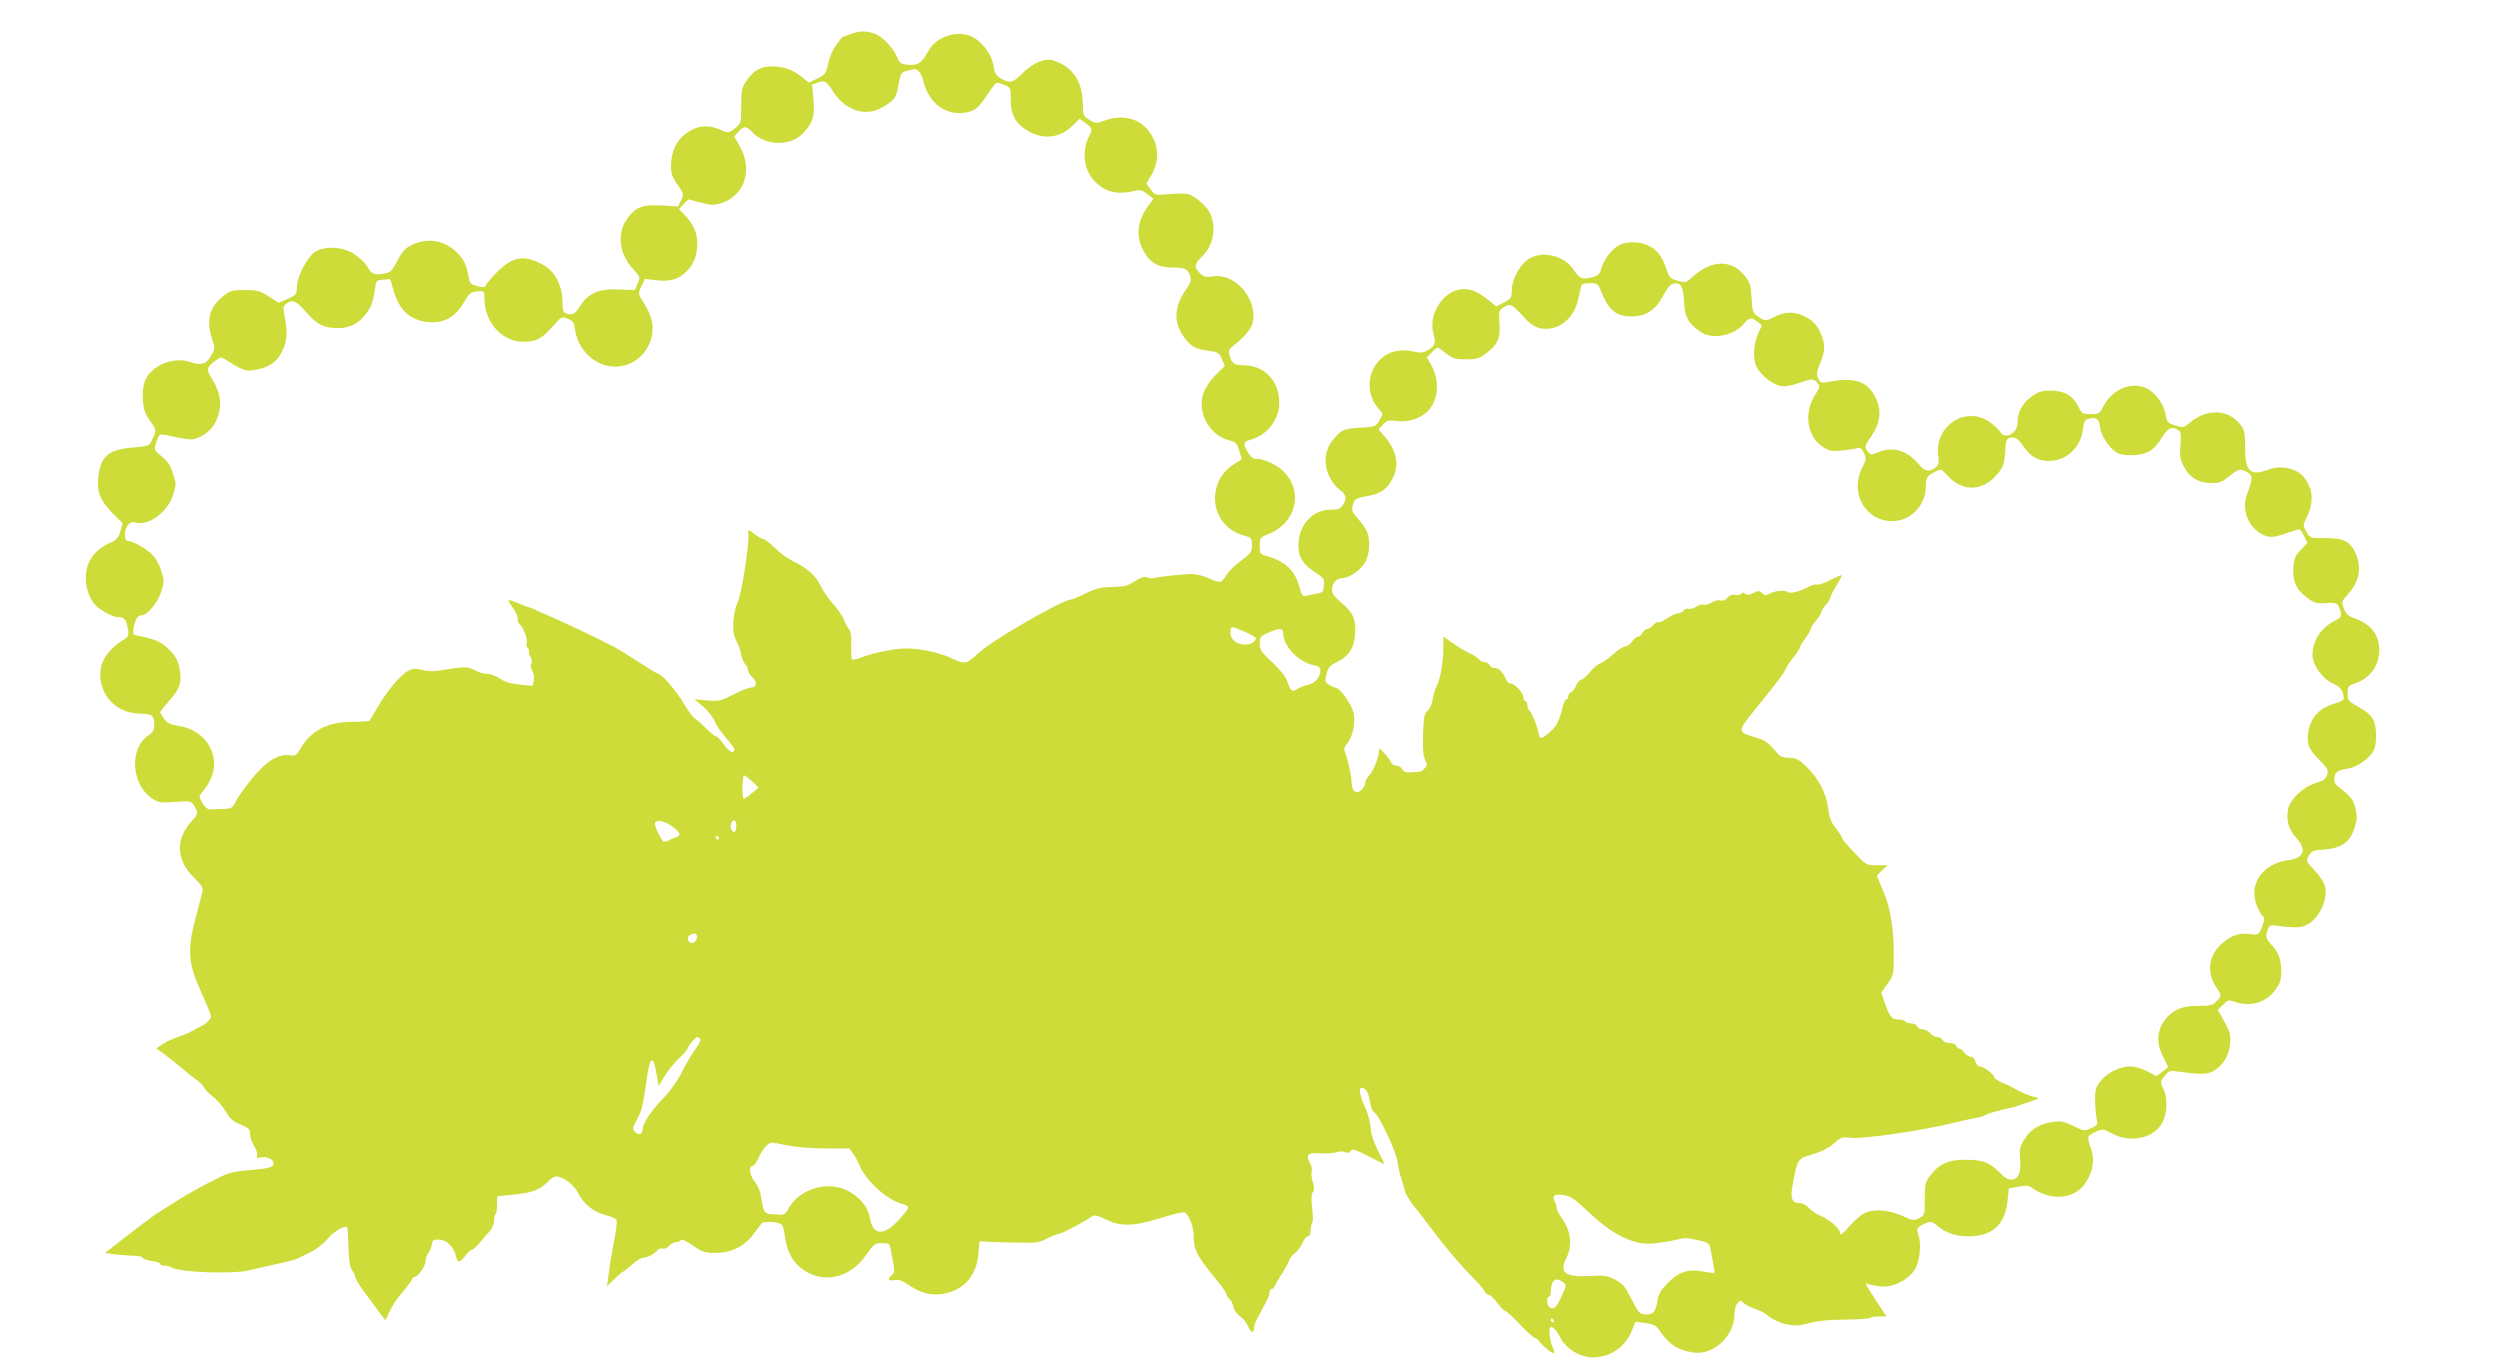 <?xml version="1.0" standalone="no"?>
<!DOCTYPE svg PUBLIC "-//W3C//DTD SVG 20010904//EN"
 "http://www.w3.org/TR/2001/REC-SVG-20010904/DTD/svg10.dtd">
<svg version="1.0" xmlns="http://www.w3.org/2000/svg"
 width="1280pt" height="697pt" viewBox="0 0 1280 697"
 preserveAspectRatio="xMidYMid meet">
<g transform="translate(0,697) scale(0.1,-0.1)"
fill="#cddc39" stroke="none">
<path d="M4355 6795 c-22 -8 -41 -15 -42 -15 -2 0 -16 -18 -32 -41 -17 -22
-35 -65 -41 -95 -11 -51 -15 -57 -55 -76 l-43 -21 -38 30 c-47 37 -93 53 -151
53 -58 0 -93 -19 -129 -71 -27 -39 -29 -49 -29 -132 0 -89 0 -89 -33 -115 -29
-22 -35 -24 -60 -12 -73 34 -126 31 -188 -12 -49 -34 -77 -91 -78 -159 -1 -50
4 -64 33 -105 32 -46 33 -49 18 -79 l-15 -32 -84 5 c-97 5 -131 -7 -172 -61
-59 -77 -49 -184 25 -264 38 -41 38 -43 24 -75 l-14 -33 -80 3 c-103 5 -160
-19 -200 -84 -25 -42 -42 -51 -75 -38 -12 4 -16 20 -16 54 0 89 -39 163 -104
197 -93 49 -150 39 -227 -36 -31 -31 -59 -63 -61 -71 -4 -12 -12 -13 -43 -5
-36 9 -40 14 -46 50 -11 61 -24 87 -60 123 -66 64 -153 77 -237 35 -27 -14
-45 -35 -68 -79 -28 -53 -34 -59 -69 -65 -51 -8 -60 -4 -86 38 -12 20 -43 48
-68 64 -56 36 -147 41 -197 10 -40 -24 -94 -129 -94 -182 0 -36 -3 -39 -46
-59 l-47 -20 -51 32 c-45 29 -58 33 -122 33 -65 0 -76 -3 -111 -31 -71 -56
-89 -126 -57 -220 15 -44 15 -49 -3 -81 -24 -47 -51 -56 -107 -37 -87 30 -200
-16 -233 -94 -10 -24 -14 -58 -11 -99 3 -51 10 -71 37 -109 35 -50 34 -47 1
-114 -5 -11 -30 -17 -86 -21 -129 -10 -170 -45 -181 -154 -8 -73 11 -119 72
-181 l53 -53 -12 -42 c-10 -32 -20 -44 -45 -55 -54 -23 -90 -54 -112 -96 -35
-69 -23 -164 28 -225 22 -26 91 -63 118 -63 32 0 42 -12 49 -56 7 -40 6 -43
-27 -63 -60 -37 -104 -93 -111 -144 -19 -123 72 -229 199 -231 64 -1 75 -9 75
-54 0 -30 -6 -41 -30 -57 -101 -67 -88 -256 23 -326 28 -18 43 -20 113 -15 79
6 82 5 98 -19 22 -33 20 -44 -8 -74 -89 -95 -86 -203 7 -294 37 -36 48 -53 44
-70 -2 -12 -19 -74 -36 -138 -43 -163 -38 -232 30 -381 27 -59 49 -113 49
-121 0 -15 -24 -39 -50 -51 -8 -3 -28 -14 -45 -24 -16 -10 -50 -24 -75 -32
-25 -8 -60 -24 -77 -36 l-33 -22 46 -33 c25 -19 68 -53 95 -76 27 -24 61 -50
74 -59 13 -9 27 -23 30 -32 3 -10 24 -30 45 -47 22 -16 51 -51 66 -76 20 -36
36 -50 75 -66 42 -18 49 -25 49 -48 0 -15 9 -43 21 -62 12 -18 18 -41 15 -49
-5 -13 -1 -15 19 -10 29 7 65 -8 65 -29 0 -22 -15 -26 -121 -36 -93 -8 -108
-12 -197 -58 -54 -27 -126 -68 -162 -90 -36 -23 -78 -49 -93 -59 -33 -19 -69
-46 -216 -160 l-74 -57 49 -7 c27 -3 70 -7 97 -7 26 -1 47 -5 47 -10 0 -6 20
-13 45 -17 25 -3 45 -10 45 -15 0 -5 9 -9 21 -9 11 0 30 -5 41 -11 45 -24 315
-33 394 -13 32 8 97 23 144 33 47 10 94 22 105 28 11 5 42 21 69 34 26 13 64
43 83 66 30 37 89 71 101 59 2 -3 5 -48 6 -100 2 -68 7 -102 19 -120 10 -14
17 -32 17 -39 0 -8 35 -60 77 -115 l76 -102 18 38 c25 50 38 69 82 121 20 24
37 47 37 52 0 4 8 10 18 13 19 7 52 59 52 85 0 9 6 26 14 37 8 11 16 31 18 44
2 21 8 25 37 23 38 -1 76 -39 86 -86 8 -35 19 -34 47 3 12 17 27 30 32 30 6 0
25 16 41 36 17 19 40 46 53 61 12 14 22 38 22 53 0 15 3 30 8 34 4 4 7 27 7
49 l0 42 70 7 c106 10 144 23 185 63 31 30 43 36 61 30 41 -13 79 -45 99 -84
27 -55 80 -97 140 -112 29 -7 54 -18 57 -25 2 -6 -1 -40 -7 -75 -7 -35 -13
-71 -14 -79 -12 -63 -16 -91 -21 -135 l-7 -50 39 37 c21 21 41 38 45 38 3 0
23 16 44 35 21 19 46 35 56 35 22 0 58 19 74 39 6 8 18 12 27 8 8 -3 23 3 33
14 9 10 25 19 34 19 9 0 20 4 26 10 6 6 28 -4 63 -28 47 -33 60 -37 115 -37
80 0 148 34 194 96 18 24 36 49 42 56 10 12 88 7 103 -7 5 -4 12 -32 16 -61 9
-69 35 -122 75 -156 108 -91 254 -64 341 62 39 56 44 60 81 60 37 0 39 -1 46
-40 20 -102 20 -111 4 -124 -25 -21 -19 -31 13 -25 22 5 40 -2 80 -29 61 -42
122 -54 187 -38 96 24 154 95 163 199 l6 67 35 -2 c19 -2 87 -4 150 -5 101 -3
120 0 155 18 22 12 53 24 70 28 26 7 121 57 166 88 13 9 28 5 70 -15 38 -19
68 -27 108 -27 51 0 81 6 227 49 34 10 66 16 72 12 21 -14 44 -77 44 -119 -2
-66 15 -100 98 -202 54 -66 70 -89 70 -98 0 -5 6 -15 14 -21 8 -7 18 -26 21
-42 4 -16 19 -38 34 -49 16 -11 34 -33 41 -50 14 -34 30 -40 30 -10 0 11 9 35
19 53 18 33 28 52 51 97 6 11 10 27 10 35 0 8 5 15 10 15 6 0 14 8 17 17 4 9
21 39 40 67 18 28 33 56 33 63 0 6 13 22 28 35 16 13 34 38 42 56 7 17 19 32
26 32 9 0 14 11 14 28 0 15 4 33 8 40 5 7 5 42 0 79 -5 46 -4 71 4 80 8 10 8
24 -1 52 -6 22 -9 46 -5 54 3 8 -1 28 -10 44 -21 42 -9 53 52 48 28 -2 66 0
83 5 19 6 38 6 47 1 11 -6 20 -4 27 6 9 12 23 8 90 -26 44 -23 81 -41 82 -41
2 0 -12 31 -32 69 -19 38 -35 85 -36 103 -2 39 -16 92 -34 128 -7 14 -16 40
-20 58 -5 25 -3 32 9 32 19 0 34 -26 42 -78 3 -22 12 -43 19 -46 22 -8 113
-200 120 -252 3 -27 12 -67 20 -89 7 -22 16 -51 19 -65 3 -14 22 -46 43 -72
21 -26 61 -77 88 -114 68 -91 149 -188 212 -251 28 -28 57 -61 63 -72 6 -12
16 -21 23 -21 7 0 26 -18 43 -40 16 -22 33 -40 38 -40 6 0 40 -31 77 -70 36
-38 71 -70 77 -70 6 0 15 -6 19 -13 15 -23 73 -71 79 -65 3 4 1 15 -5 26 -13
25 -23 91 -15 104 8 13 33 -10 54 -53 29 -55 101 -99 164 -99 92 1 167 52 202
139 l17 43 51 -6 c37 -5 55 -13 66 -29 56 -82 97 -109 181 -122 102 -15 209
85 209 194 0 21 6 46 14 56 13 18 16 19 33 4 10 -9 36 -23 58 -30 22 -7 49
-21 60 -30 53 -45 134 -65 192 -50 69 19 117 24 225 25 59 1 110 5 114 9 4 4
24 7 45 7 l38 0 -42 63 c-23 35 -48 74 -55 86 -13 22 -12 23 5 16 10 -4 38 -9
63 -12 64 -6 146 37 177 92 24 43 31 132 14 179 -11 27 -5 34 41 54 24 10 31
8 57 -14 45 -37 94 -54 161 -54 122 0 187 61 199 185 l6 60 48 9 c36 7 53 6
65 -2 105 -77 231 -63 286 31 34 57 41 112 22 166 -22 61 -21 66 22 85 38 17
39 17 87 -8 95 -51 215 -24 257 58 26 49 27 129 3 175 -15 30 -15 33 7 61 20
26 28 29 58 25 124 -17 157 -17 188 -1 51 26 85 80 90 141 4 46 0 61 -29 114
l-34 61 27 26 c24 24 29 26 59 15 81 -28 161 -5 208 60 25 34 31 52 31 95 0
62 -13 98 -53 140 -25 28 -27 35 -19 65 7 28 13 33 33 31 89 -12 133 -13 160
-2 67 28 118 125 104 198 -4 21 -24 53 -53 84 -45 48 -46 50 -31 76 11 21 23
28 54 30 112 7 154 33 180 113 14 42 15 57 5 99 -11 48 -20 58 -98 121 -17 14
-12 60 8 70 8 4 31 11 51 14 43 7 94 39 123 78 16 22 21 43 21 91 0 78 -17
106 -90 147 -52 29 -55 33 -55 69 0 35 3 39 35 50 78 26 126 90 127 171 0 79
-43 134 -128 164 -30 10 -42 21 -53 49 -13 35 -13 37 22 75 57 64 70 136 38
208 -29 62 -60 78 -155 78 -79 0 -79 0 -98 33 -18 32 -17 34 1 70 40 79 35
152 -15 211 -36 43 -117 60 -176 38 -97 -37 -123 -13 -123 112 0 77 -3 90 -25
118 -62 79 -170 82 -258 9 -31 -27 -34 -27 -74 -14 -38 11 -43 17 -49 50 -11
67 -64 133 -121 148 -74 21 -158 -22 -199 -101 -18 -37 -22 -39 -64 -39 -42 0
-46 2 -65 40 -28 56 -71 80 -141 80 -47 0 -63 -5 -98 -31 -47 -33 -71 -79 -71
-133 0 -56 -67 -90 -90 -46 -6 10 -30 33 -54 50 -124 85 -284 -22 -262 -176 5
-37 2 -45 -16 -59 -33 -23 -53 -19 -84 18 -60 72 -133 93 -209 61 -34 -14 -38
-14 -51 3 -19 25 -18 29 15 76 50 73 57 137 22 205 -41 80 -105 101 -233 78
-45 -8 -48 -7 -59 17 -10 22 -8 35 10 76 25 59 27 98 6 148 -20 48 -41 71 -87
94 -48 24 -99 24 -148 -1 -49 -25 -55 -25 -90 0 -25 18 -28 26 -32 93 -3 62
-8 80 -31 110 -67 89 -172 89 -268 2 -37 -33 -39 -34 -80 -22 -39 11 -43 16
-59 65 -20 61 -51 99 -97 118 -42 18 -107 18 -143 -1 -37 -19 -78 -73 -91
-119 -8 -30 -16 -37 -48 -46 -49 -13 -64 -7 -94 39 -51 77 -170 101 -239 49
-43 -33 -78 -104 -78 -157 0 -35 -4 -41 -39 -59 l-40 -21 -38 31 c-55 43 -87
58 -129 58 -98 0 -183 -124 -155 -227 14 -50 9 -64 -28 -86 -25 -14 -37 -15
-78 -6 -88 20 -169 -17 -204 -95 -31 -69 -18 -148 33 -203 20 -22 20 -22 1
-55 -19 -32 -21 -33 -101 -38 -73 -5 -85 -9 -113 -35 -43 -42 -61 -81 -62
-135 -1 -53 31 -117 74 -149 33 -24 36 -46 13 -79 -12 -17 -25 -22 -63 -22
-90 0 -161 -77 -163 -178 -2 -62 21 -100 84 -141 46 -30 49 -35 46 -69 -3 -34
-6 -37 -43 -43 -22 -4 -47 -9 -55 -11 -10 -2 -18 12 -26 44 -22 84 -70 132
-161 159 -42 12 -43 13 -43 54 0 41 2 44 43 60 165 65 186 263 37 353 -32 19
-68 32 -87 32 -27 0 -37 6 -53 33 -27 44 -25 55 14 66 84 23 146 103 146 188
-1 114 -76 193 -184 193 -47 0 -61 10 -71 52 -5 21 -2 31 16 45 64 50 98 91
104 126 22 118 -92 249 -202 232 -38 -6 -49 -3 -69 16 -32 30 -30 46 11 86 59
57 75 152 39 224 -17 35 -78 87 -110 95 -14 4 -58 4 -98 0 -72 -6 -72 -6 -94
24 l-23 30 28 47 c50 86 30 191 -48 255 -48 38 -119 47 -187 23 -48 -18 -51
-18 -83 1 -33 19 -34 23 -35 82 -2 117 -52 190 -149 222 -45 15 -106 -11 -164
-69 -46 -46 -62 -49 -107 -22 -25 15 -32 28 -37 62 -7 54 -51 117 -102 147
-75 43 -192 7 -233 -71 -32 -59 -53 -73 -101 -69 -38 4 -45 8 -57 38 -22 53
-81 112 -122 124 -48 13 -69 12 -117 -5z m373 -243 c28 -107 106 -169 203
-160 57 6 78 22 125 95 19 28 38 54 43 57 5 3 24 0 42 -8 34 -14 34 -15 34
-78 0 -79 27 -125 96 -163 77 -41 157 -30 220 31 l37 36 31 -23 c35 -26 36
-30 17 -67 -42 -81 -25 -184 39 -240 57 -50 112 -60 205 -37 18 4 33 -1 55
-19 l30 -24 -21 -29 c-61 -82 -71 -158 -31 -234 34 -65 76 -89 152 -89 65 0
77 -6 90 -48 5 -18 0 -34 -23 -65 -61 -87 -65 -167 -10 -243 34 -48 62 -63
131 -71 43 -5 49 -9 63 -41 l15 -36 -45 -44 c-25 -24 -53 -65 -62 -89 -38 -98
23 -217 124 -246 41 -11 46 -16 57 -55 l13 -43 -38 -24 c-151 -95 -124 -318
44 -365 44 -12 46 -14 46 -51 0 -35 -5 -42 -56 -80 -31 -22 -65 -56 -76 -75
-23 -40 -30 -41 -91 -14 -25 11 -63 21 -84 21 -38 1 -180 -15 -198 -21 -5 -2
-20 -1 -32 4 -16 5 -33 -1 -63 -20 -35 -23 -53 -28 -113 -29 -59 -1 -84 -7
-138 -33 -36 -18 -71 -32 -77 -32 -41 0 -398 -206 -468 -270 -67 -62 -73 -63
-140 -31 -64 30 -161 51 -237 51 -55 0 -169 -23 -226 -46 -23 -9 -45 -13 -49
-10 -3 4 -5 37 -4 73 2 45 -1 70 -11 81 -7 10 -20 32 -27 51 -7 18 -32 54 -54
78 -23 25 -52 68 -66 96 -25 53 -64 86 -146 127 -22 11 -62 40 -87 65 -26 25
-52 45 -59 45 -6 0 -27 12 -45 26 -30 23 -34 24 -32 8 8 -53 -35 -324 -57
-366 -8 -14 -16 -54 -19 -88 -3 -49 0 -71 16 -102 11 -22 22 -53 24 -70 2 -16
11 -38 19 -47 9 -10 16 -24 16 -33 0 -8 9 -23 20 -33 28 -25 26 -55 -3 -55
-13 0 -54 -16 -92 -36 -65 -33 -74 -35 -135 -30 l-65 6 44 -37 c24 -20 51 -55
61 -77 9 -23 36 -61 59 -86 22 -25 41 -51 41 -57 0 -26 -28 -12 -55 27 -15 22
-33 40 -39 40 -6 1 -29 19 -51 41 -22 22 -48 45 -57 50 -10 5 -35 40 -57 77
-37 63 -113 152 -131 152 -4 0 -47 26 -96 58 -49 32 -109 69 -134 82 -87 45
-225 111 -325 155 -22 9 -53 23 -70 31 -16 8 -33 14 -37 15 -4 0 -29 9 -54 20
-26 11 -48 18 -50 16 -2 -2 7 -19 21 -37 14 -19 25 -44 25 -56 0 -13 4 -26 10
-29 17 -11 42 -75 37 -95 -3 -11 -1 -23 4 -26 5 -3 8 -11 7 -17 -1 -7 3 -21 9
-33 7 -11 8 -26 3 -34 -5 -8 -3 -22 5 -34 8 -12 11 -33 8 -50 l-6 -28 -66 7
c-45 4 -77 14 -102 31 -19 13 -48 24 -65 24 -16 0 -45 8 -64 19 -36 19 -53 19
-166 0 -43 -8 -73 -7 -102 1 -34 9 -47 8 -71 -4 -40 -21 -105 -98 -154 -181
-22 -38 -43 -72 -45 -75 -2 -3 -43 -5 -90 -6 -130 -1 -210 -44 -269 -145 -15
-26 -23 -30 -48 -26 -58 9 -119 -28 -192 -116 -37 -44 -75 -98 -85 -119 -18
-36 -21 -38 -68 -40 -28 -1 -58 -2 -67 -2 -9 -1 -26 14 -36 32 -20 34 -20 34
2 60 44 55 63 110 56 163 -13 92 -84 159 -188 174 -36 6 -52 14 -67 35 -11 16
-20 31 -20 33 0 3 22 31 49 62 55 62 64 95 49 169 -8 36 -21 59 -52 90 -40 40
-63 51 -160 71 -26 6 -28 8 -21 43 8 43 21 62 42 62 27 0 80 64 98 119 17 52
17 57 0 110 -10 33 -30 67 -48 84 -34 32 -98 67 -122 67 -10 0 -15 10 -15 34
0 40 24 69 51 61 66 -21 168 52 195 141 17 51 17 57 0 108 -12 41 -27 64 -58
89 -40 33 -40 34 -29 70 7 20 16 39 20 41 4 3 34 -1 67 -9 32 -8 72 -14 88
-15 42 0 101 37 124 79 43 77 38 152 -15 235 -28 44 -25 56 21 90 24 18 29 19
49 6 94 -60 108 -64 163 -52 70 14 108 44 134 105 22 51 23 89 4 185 -5 26 -2
36 12 47 32 24 49 17 103 -45 55 -63 90 -80 164 -80 52 0 98 21 131 61 35 41
46 70 55 134 6 49 7 50 42 53 l37 3 20 -68 c32 -103 97 -153 199 -153 66 0
118 33 158 101 28 48 35 54 68 57 37 3 37 3 37 -35 0 -123 90 -223 200 -223
65 0 97 17 151 80 43 49 45 50 75 38 26 -10 33 -18 37 -50 18 -132 137 -220
255 -189 85 23 145 104 143 193 -1 45 -13 77 -58 149 -15 24 -15 29 1 64 l18
37 58 -7 c73 -8 116 5 158 48 36 37 52 81 52 145 0 50 -20 94 -63 140 l-31 32
24 25 25 24 62 -16 c50 -14 68 -15 101 -5 122 37 169 170 101 290 l-30 54 22
24 c29 30 40 30 70 -2 69 -73 200 -75 265 -2 46 50 56 85 49 168 l-7 77 31 11
c35 12 43 7 84 -58 13 -19 38 -45 56 -57 73 -49 141 -48 214 3 41 29 45 36 57
98 11 59 15 67 39 72 14 3 31 7 36 9 23 6 42 -16 53 -63z m3468 -1069 c39
-101 77 -133 158 -133 73 0 123 33 162 107 21 40 38 59 53 61 37 6 49 -14 53
-91 4 -80 20 -110 83 -155 61 -44 176 -21 227 44 23 29 38 30 67 6 l22 -17
-20 -45 c-24 -53 -27 -129 -7 -169 22 -42 81 -89 121 -97 23 -4 52 0 83 11 78
27 86 28 105 7 17 -19 17 -21 -12 -68 -56 -88 -38 -209 39 -260 35 -23 47 -26
97 -21 32 3 68 8 79 12 17 5 25 1 37 -24 14 -28 13 -33 -9 -77 -71 -141 35
-295 186 -269 77 13 140 90 140 172 0 46 6 56 47 77 32 16 33 16 60 -15 85
-96 197 -86 275 23 15 22 22 48 24 89 3 69 8 79 39 79 17 0 33 -13 55 -45 37
-54 74 -75 132 -75 88 1 160 67 172 159 6 43 10 52 31 57 39 10 52 -1 58 -46
6 -43 43 -100 82 -126 31 -20 111 -20 159 0 24 10 47 32 71 70 36 56 51 64 85
46 16 -9 18 -19 14 -78 -5 -57 -2 -74 18 -112 28 -55 72 -81 137 -83 41 -2 55
3 87 29 58 45 61 46 95 29 35 -18 35 -32 4 -114 -28 -75 1 -160 67 -201 41
-25 64 -25 135 0 32 11 61 20 65 20 5 0 16 -16 25 -35 l17 -35 -34 -35 c-27
-28 -34 -44 -38 -87 -6 -71 15 -119 70 -158 38 -28 49 -31 96 -28 56 5 65 0
76 -44 5 -24 2 -30 -31 -47 -71 -36 -113 -102 -113 -176 0 -49 52 -122 104
-144 40 -18 55 -39 56 -78 0 -7 -17 -17 -37 -22 -85 -24 -130 -69 -144 -145
-11 -62 -1 -90 56 -147 44 -44 48 -52 39 -77 -7 -21 -20 -30 -59 -42 -64 -19
-131 -83 -140 -134 -11 -55 3 -103 41 -145 56 -62 42 -104 -39 -115 -131 -16
-205 -121 -163 -230 9 -25 23 -49 30 -55 11 -9 11 -18 2 -44 -18 -52 -24 -56
-61 -50 -56 9 -100 -5 -148 -47 -72 -64 -82 -151 -25 -232 23 -33 23 -37 -4
-65 -18 -20 -31 -23 -90 -23 -78 0 -121 -15 -160 -56 -54 -58 -62 -127 -23
-204 14 -27 25 -51 25 -53 0 -2 -13 -13 -30 -25 l-29 -22 -47 25 c-28 15 -64
25 -87 25 -54 0 -121 -34 -154 -77 -23 -30 -27 -45 -26 -97 0 -33 4 -75 8 -93
7 -30 5 -34 -28 -49 -34 -16 -36 -16 -91 11 -47 23 -65 27 -102 21 -70 -9
-114 -35 -146 -85 -27 -41 -29 -52 -25 -108 5 -70 -10 -103 -47 -103 -12 0
-33 11 -46 25 -56 60 -93 76 -176 77 -94 2 -144 -19 -190 -79 -27 -35 -29 -45
-29 -121 0 -82 -1 -84 -29 -99 -26 -14 -32 -13 -89 13 -71 31 -146 36 -194 11
-17 -9 -49 -37 -71 -62 -40 -46 -52 -54 -52 -34 0 19 -57 68 -98 84 -21 9 -49
27 -61 41 -11 13 -32 24 -45 24 -41 0 -51 23 -38 93 26 136 24 134 103 157 47
14 83 33 109 56 34 31 43 34 77 29 60 -10 378 36 553 80 36 9 81 19 100 22 19
3 40 9 45 14 10 7 66 23 125 36 14 2 32 7 40 11 8 3 38 13 65 22 50 17 50 17
20 24 -30 7 -76 27 -105 45 -8 6 -34 18 -57 27 -24 10 -43 23 -43 29 0 15 -55
55 -74 55 -9 0 -18 11 -22 25 -4 16 -13 25 -25 25 -10 0 -24 9 -31 20 -7 11
-18 20 -24 20 -7 0 -14 7 -18 15 -3 9 -18 15 -35 15 -16 0 -31 6 -35 15 -3 8
-15 15 -26 15 -11 0 -28 9 -37 20 -10 11 -27 20 -39 20 -12 0 -24 7 -28 15 -3
8 -16 15 -30 15 -14 0 -28 5 -31 10 -3 6 -19 10 -34 10 -35 0 -46 13 -70 83
l-19 55 31 43 c29 39 32 51 33 119 2 155 -15 268 -52 353 -18 43 -34 80 -34
82 0 2 12 16 27 30 l28 25 -55 0 c-54 0 -55 0 -117 66 -35 36 -63 70 -63 75 0
6 -14 27 -31 49 -24 29 -33 53 -39 102 -9 78 -53 159 -115 217 -37 34 -52 41
-85 41 -27 0 -45 6 -56 19 -51 60 -66 71 -114 85 -96 28 -96 30 -3 145 109
134 148 185 159 211 6 14 24 40 40 59 15 19 29 40 30 47 1 7 14 28 28 47 14
19 26 39 26 45 0 6 12 25 27 43 15 17 28 39 29 47 2 8 12 24 23 36 12 12 21
28 21 34 0 6 14 34 30 60 17 27 30 52 30 56 0 3 -25 -7 -57 -23 -31 -16 -62
-27 -69 -24 -7 3 -26 -2 -41 -10 -44 -24 -95 -38 -107 -29 -16 12 -67 8 -95
-7 -19 -11 -26 -10 -39 2 -14 14 -18 14 -44 1 -22 -11 -33 -12 -43 -4 -10 8
-15 8 -20 0 -4 -7 -17 -9 -30 -6 -15 4 -28 -1 -40 -14 -12 -13 -25 -18 -37
-14 -11 3 -30 -2 -44 -11 -14 -9 -32 -14 -40 -11 -8 3 -26 -1 -39 -10 -14 -9
-31 -14 -39 -11 -8 3 -20 -1 -26 -9 -7 -8 -20 -14 -29 -14 -9 0 -33 -11 -54
-25 -20 -14 -41 -24 -46 -21 -5 3 -16 -3 -26 -14 -10 -11 -24 -20 -31 -20 -7
0 -18 -9 -24 -20 -6 -11 -17 -20 -24 -20 -8 0 -21 -11 -30 -25 -9 -14 -25 -25
-35 -25 -10 0 -38 -18 -62 -40 -24 -22 -54 -43 -65 -46 -12 -3 -36 -23 -53
-45 -18 -21 -38 -39 -45 -39 -8 0 -19 -13 -26 -29 -6 -16 -18 -32 -26 -35 -8
-3 -14 -12 -14 -21 0 -8 -4 -15 -10 -15 -5 0 -14 -19 -20 -42 -18 -73 -31 -97
-67 -128 -42 -37 -49 -37 -56 -2 -7 38 -30 94 -44 110 -7 7 -13 22 -13 33 0
10 -4 19 -10 19 -5 0 -10 8 -10 19 0 23 -44 71 -65 71 -8 0 -20 10 -25 23 -15
36 -36 57 -58 57 -11 0 -22 7 -26 15 -3 8 -14 15 -24 15 -11 0 -25 7 -32 16
-8 8 -27 22 -44 29 -34 16 -55 29 -103 63 l-33 23 0 -59 c0 -72 -17 -168 -35
-196 -7 -12 -16 -41 -20 -66 -4 -26 -15 -51 -26 -60 -17 -13 -20 -31 -23 -120
-2 -73 1 -113 11 -132 11 -23 11 -29 -3 -42 -17 -18 -15 -17 -67 -20 -28 -2
-41 2 -48 16 -5 10 -19 18 -30 18 -11 0 -22 7 -26 16 -3 9 -19 30 -34 47 -25
27 -29 29 -29 12 0 -33 -29 -104 -50 -125 -11 -11 -20 -28 -20 -38 0 -11 -9
-27 -20 -37 -26 -24 -50 -5 -50 41 0 31 -19 117 -35 157 -5 11 -1 25 9 36 32
35 48 110 36 163 -12 47 -71 128 -94 128 -6 0 -21 7 -33 15 -19 13 -20 19 -11
55 8 32 18 43 52 60 62 30 90 72 94 146 5 75 -10 108 -73 161 -33 27 -45 44
-45 64 0 33 23 59 52 59 35 0 95 41 117 80 23 41 28 111 11 156 -6 15 -27 45
-46 67 -29 31 -34 44 -29 65 9 38 14 41 80 53 66 12 97 34 126 91 34 66 20
140 -37 207 l-36 42 23 25 c21 22 29 24 75 18 59 -7 124 16 160 57 50 56 55
154 12 230 l-22 39 24 25 c13 14 27 25 30 25 4 0 24 -13 45 -30 33 -26 46 -30
100 -30 53 0 68 4 103 30 59 43 76 80 69 156 -4 58 -3 65 19 79 36 23 45 19
99 -41 37 -41 60 -58 88 -64 90 -20 176 45 197 147 7 32 14 64 16 71 2 7 20
12 44 12 38 0 42 -3 56 -37z m-1822 -1748 c31 -14 56 -28 56 -33 0 -17 -25
-32 -55 -32 -44 0 -75 25 -75 61 0 35 3 35 74 4z m196 -7 c0 -66 80 -150 157
-164 25 -5 33 -11 33 -28 0 -33 -27 -64 -62 -72 -18 -3 -43 -13 -56 -22 -27
-17 -35 -11 -51 40 -8 23 -35 58 -76 96 -57 53 -65 65 -65 97 0 33 4 38 43 55
56 26 77 25 77 -2z m-2719 -759 l33 -31 -34 -29 c-19 -16 -38 -29 -42 -29 -4
0 -7 27 -7 60 1 33 5 60 9 60 4 0 23 -14 41 -31z m-403 -235 c36 -28 40 -42
15 -50 -10 -3 -28 -11 -40 -17 -13 -6 -24 -8 -26 -6 -24 30 -48 83 -43 95 8
21 50 11 94 -22z m322 6 c0 -31 -16 -41 -26 -15 -8 19 2 45 16 45 5 0 10 -13
10 -30z m-90 -60 c0 -5 -2 -10 -4 -10 -3 0 -8 5 -11 10 -3 6 -1 10 4 10 6 0
11 -4 11 -10z m-112 -512 c-2 -13 -11 -24 -21 -26 -22 -4 -35 27 -16 39 25 16
41 10 37 -13z m17 -518 c4 -6 -7 -27 -22 -48 -16 -20 -47 -72 -69 -116 -25
-50 -61 -101 -102 -143 -61 -63 -102 -127 -102 -157 0 -24 -20 -30 -38 -12
-16 16 -15 20 11 67 22 40 31 78 44 175 11 83 21 124 29 124 12 0 16 -12 30
-93 l6 -38 29 48 c15 26 48 68 73 92 25 24 46 47 46 51 0 12 41 60 50 60 5 0
12 -5 15 -10z m450 -545 c40 -8 123 -15 192 -15 l122 0 20 -29 c11 -15 25 -41
31 -55 30 -80 143 -182 223 -201 15 -4 27 -12 27 -19 -1 -6 -22 -34 -48 -62
-76 -83 -132 -80 -147 6 -9 55 -42 99 -99 135 -107 66 -264 23 -322 -88 -14
-26 -19 -28 -67 -25 -56 3 -57 4 -72 100 -3 21 -17 51 -30 67 -26 30 -34 81
-12 81 6 0 21 19 31 42 21 46 49 78 69 78 6 0 44 -7 82 -15z m4089 -332 c127
-123 239 -179 339 -170 29 3 75 10 102 16 68 15 63 15 127 2 46 -10 59 -17 63
-34 18 -87 25 -130 22 -134 -2 -1 -28 1 -57 7 -76 14 -124 -1 -181 -59 -36
-36 -48 -56 -53 -91 -8 -54 -21 -70 -55 -70 -36 0 -41 6 -81 85 -30 58 -43 74
-80 93 -40 21 -55 23 -129 19 -128 -7 -160 17 -121 92 33 65 23 141 -26 208
-13 17 -24 39 -24 48 0 9 -5 26 -11 37 -15 28 2 37 53 28 31 -6 56 -23 112
-77z m-121 -368 c18 -13 18 -16 -9 -75 -23 -48 -33 -60 -49 -58 -13 2 -21 12
-23 31 -2 15 1 27 7 27 6 0 11 10 11 23 1 63 24 82 63 52z m-48 -195 c3 -5 1
-10 -4 -10 -6 0 -11 5 -11 10 0 6 2 10 4 10 3 0 8 -4 11 -10z"/>
</g>
</svg>
